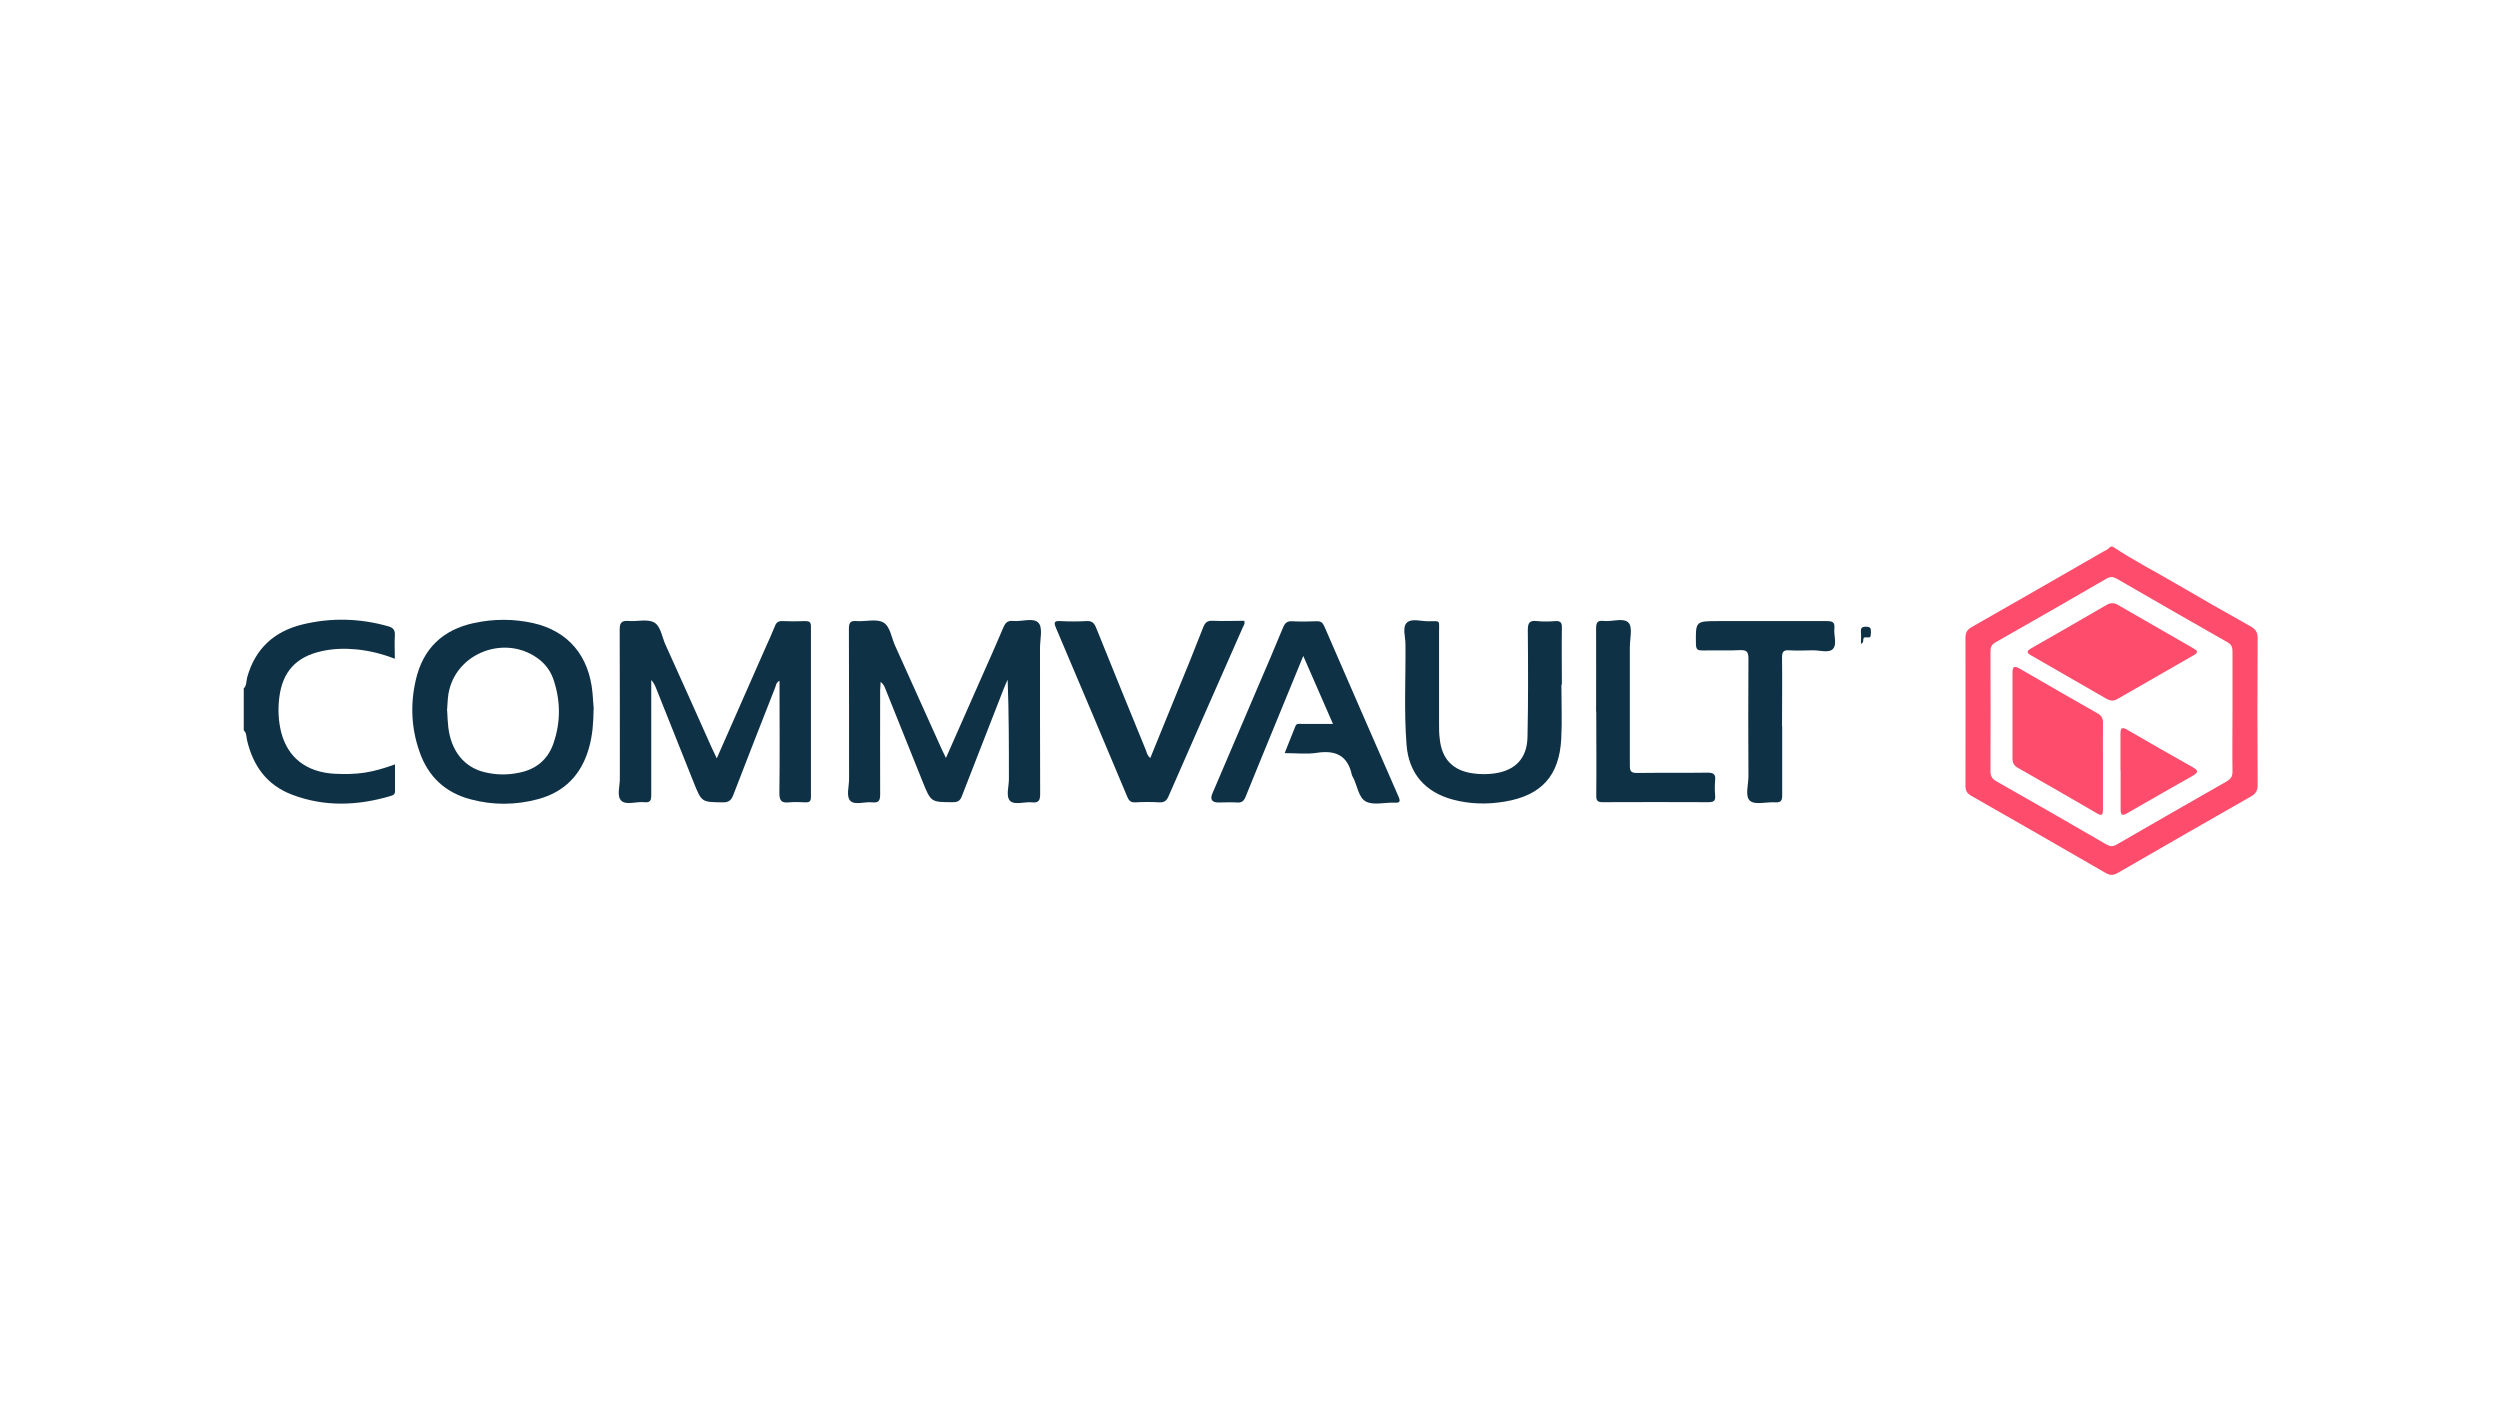 <?xml version="1.0" encoding="UTF-8"?>
<svg id="Commvault_logo_2019" xmlns="http://www.w3.org/2000/svg" viewBox="0 0 160 90">
  <defs>
    <style>
      .cls-1 {
        fill: #0e3146;
      }

      .cls-2 {
        fill: #fe4c6c;
      }
    </style>
  </defs>
  <path class="cls-2" d="M135.24,35c1.34,.89,2.77,1.62,4.15,2.43,1.54,.9,3.09,1.79,4.65,2.66,.31,.18,.45,.36,.45,.74-.02,3.13-.02,6.27,0,9.4,0,.37-.12,.57-.44,.75-2.84,1.62-5.67,3.24-8.5,4.88-.28,.16-.48,.18-.77,.02-2.87-1.66-5.76-3.32-8.64-4.96-.27-.16-.35-.34-.35-.64,0-3.15,.01-6.3,0-9.46,0-.36,.12-.53,.42-.7,2.79-1.59,5.58-3.19,8.37-4.8,.17-.1,.36-.15,.47-.33h.21Zm7.64,10.57c0-1.28,0-2.56,0-3.85,0-.27-.04-.46-.31-.61-2.38-1.35-4.74-2.71-7.11-4.08-.23-.13-.41-.13-.64,0-2.36,1.37-4.73,2.73-7.11,4.08-.26,.15-.32,.32-.32,.6,.01,2.55,.01,5.09,0,7.64,0,.33,.11,.5,.39,.66,2.35,1.33,4.68,2.67,7.02,4.03,.25,.14,.42,.16,.67,.01,2.33-1.35,4.67-2.69,7.02-4.03,.28-.16,.4-.33,.39-.67-.02-1.26,0-2.53,0-3.79Z"/>
  <path class="cls-1" d="M15.58,44.08c.22-.2,.17-.48,.24-.73,.51-1.84,1.73-2.95,3.56-3.39,1.82-.44,3.65-.39,5.46,.12,.35,.1,.45,.26,.43,.59-.03,.48,0,.96,0,1.49-.83-.32-1.64-.52-2.47-.6-.75-.07-1.5-.05-2.24,.12-1.6,.36-2.47,1.3-2.68,2.92-.1,.76-.07,1.53,.12,2.28,.42,1.61,1.61,2.54,3.41,2.64,.64,.03,1.28,.03,1.93-.07,.64-.1,1.25-.28,1.94-.53,0,.62,0,1.17,0,1.73,0,.22-.15,.25-.3,.3-2.11,.62-4.23,.7-6.31-.1-1.6-.61-2.48-1.85-2.86-3.48-.05-.21-.02-.46-.21-.63v-2.67Z"/>
  <path class="cls-1" d="M45.88,48.52c1.07-2.42,2.08-4.73,3.1-7.04,.21-.47,.43-.94,.62-1.42,.09-.24,.23-.32,.48-.31,.48,.02,.97,.02,1.45,0,.27,0,.37,.06,.37,.35,0,3.63,0,7.27,0,10.9,0,.3-.11,.36-.37,.35-.34-.02-.68-.03-1.02,0-.47,.05-.63-.08-.63-.59,.03-2.19,.01-4.38,.01-6.57v-.62c-.21,.1-.22,.27-.27,.41-.9,2.3-1.81,4.6-2.69,6.9-.14,.36-.31,.48-.69,.47-1.33-.02-1.33,0-1.83-1.24-.81-2.03-1.62-4.06-2.43-6.09-.07-.17-.15-.34-.3-.5v.5c0,2.28,0,4.56,0,6.84,0,.35-.05,.53-.46,.48-.49-.05-1.14,.2-1.45-.09-.32-.3-.09-.94-.1-1.44,0-3.17,0-6.34-.01-9.51,0-.44,.11-.59,.56-.56,.55,.05,1.2-.14,1.63,.09,.44,.23,.51,.93,.74,1.43,.99,2.18,1.97,4.38,2.95,6.57,.09,.19,.18,.38,.32,.68Z"/>
  <path class="cls-1" d="M60.54,48.51c.78-1.77,1.54-3.49,2.3-5.21,.46-1.04,.93-2.08,1.37-3.13,.13-.31,.27-.46,.62-.43,.56,.06,1.32-.24,1.64,.13,.28,.32,.09,1.05,.09,1.6,0,3.12,0,6.23,.01,9.35,0,.41-.1,.58-.53,.53-.47-.05-1.1,.19-1.39-.09-.29-.29-.08-.91-.08-1.39,0-2.11,0-4.23-.08-6.37-.08,.18-.17,.36-.24,.55-.9,2.3-1.8,4.6-2.69,6.9-.11,.3-.26,.39-.58,.39-1.4,0-1.4,0-1.93-1.31-.8-1.99-1.6-3.99-2.4-5.98-.06-.14-.12-.28-.29-.41,0,.18-.03,.36-.03,.54,0,2.23-.01,4.45,0,6.68,0,.41-.12,.53-.51,.49-.48-.05-1.1,.19-1.39-.09-.29-.29-.09-.91-.09-1.39,0-3.21,0-6.41-.01-9.62,0-.39,.08-.54,.5-.5,.57,.04,1.24-.16,1.69,.08,.45,.24,.53,.97,.76,1.48,1,2.22,2,4.44,3,6.66,.07,.16,.15,.32,.26,.54Z"/>
  <path class="cls-1" d="M37.99,45.38c-.01,.82-.06,1.67-.3,2.5-.48,1.69-1.55,2.81-3.27,3.27-1.43,.38-2.86,.39-4.29,.01-1.63-.43-2.72-1.45-3.27-3.02-.54-1.51-.61-3.06-.25-4.62,.46-2.01,1.72-3.22,3.74-3.65,1.26-.27,2.52-.27,3.78,.01,2.24,.51,3.57,2.09,3.79,4.46,.03,.34,.05,.67,.08,1.05Zm-9.37,.12c.02,.36,.03,.7,.07,1.04,.18,1.52,1.01,2.56,2.32,2.88,.74,.18,1.48,.19,2.23,.03,1.09-.22,1.84-.86,2.19-1.9,.45-1.32,.45-2.65,.02-3.98-.17-.54-.47-.99-.92-1.35-2.13-1.68-5.39-.46-5.83,2.19-.06,.37-.06,.74-.09,1.09Z"/>
  <path class="cls-1" d="M99.93,43.82c0,1.16,.05,2.32-.01,3.47-.13,2.36-1.26,3.61-3.6,4.01-1.12,.19-2.24,.17-3.35-.13-1.76-.47-2.81-1.68-2.95-3.49-.17-2.15-.05-4.31-.07-6.46,0-.47-.22-1.08,.1-1.38,.29-.27,.89-.08,1.35-.08,.81,0,.7-.12,.7,.71,0,1.98,0,3.95,0,5.93,0,.28,0,.57,.04,.85,.12,1.32,.84,2.08,2.16,2.25,.44,.06,.9,.06,1.34,0,1.34-.19,2.09-.96,2.12-2.33,.05-2.28,.04-4.56,.02-6.84,0-.47,.11-.64,.59-.58,.39,.04,.79,.03,1.18,0,.34-.02,.42,.12,.41,.43-.02,1.21,0,2.42,0,3.63-.01,0-.02,0-.03,0Z"/>
  <path class="cls-1" d="M82.23,48.17c.24-.6,.46-1.14,.67-1.68,.08-.22,.25-.16,.4-.16,.64,0,1.28,0,2.01,0-.63-1.45-1.25-2.86-1.9-4.35-.76,1.84-1.48,3.6-2.2,5.36-.5,1.22-1,2.43-1.49,3.65-.11,.27-.24,.39-.54,.37-.39-.03-.79,0-1.18,0q-.65,0-.41-.57c.98-2.29,1.95-4.58,2.93-6.86,.54-1.26,1.08-2.51,1.6-3.78,.12-.29,.27-.41,.59-.39,.52,.03,1.04,.02,1.56,0,.26-.01,.38,.09,.48,.31,1.58,3.64,3.16,7.27,4.75,10.9,.16,.36,.07,.42-.28,.4-.61-.02-1.32,.18-1.8-.07-.48-.25-.55-1.03-.83-1.56-.03-.05-.06-.09-.07-.14-.26-1.23-1.03-1.61-2.24-1.42-.64,.1-1.31,.02-2.05,.02Z"/>
  <path class="cls-1" d="M73.62,48.51c.56-1.38,1.12-2.74,1.67-4.1,.58-1.41,1.16-2.83,1.71-4.25,.12-.31,.26-.45,.61-.43,.68,.03,1.35,0,2.02,0,.07,.18-.04,.3-.09,.42-1.58,3.59-3.17,7.18-4.74,10.78-.13,.31-.27,.44-.62,.42-.5-.03-1-.03-1.5,0-.31,.02-.43-.1-.54-.37-1.51-3.6-3.03-7.2-4.56-10.8-.16-.37-.09-.45,.29-.43,.55,.03,1.11,.03,1.66,0,.34-.02,.49,.1,.62,.42,1.05,2.62,2.12,5.23,3.19,7.85,.06,.16,.08,.34,.28,.49Z"/>
  <path class="cls-1" d="M114.06,46.47c0,1.48,0,2.95,0,4.43,0,.34-.08,.47-.44,.45-.55-.04-1.28,.18-1.61-.09-.35-.29-.11-1.03-.11-1.58-.01-2.51-.02-5.02,0-7.53,0-.46-.13-.56-.56-.54-.79,.04-1.57,0-2.36,.02-.31,0-.43-.04-.44-.4-.02-1.48-.04-1.48,1.45-1.48,2.31,0,4.61,0,6.92,0,.36,0,.53,.06,.49,.46-.05,.45,.19,1.04-.1,1.33-.27,.27-.85,.07-1.29,.08-.5,.01-1,.03-1.5,0-.39-.03-.46,.12-.46,.48,.02,1.46,0,2.92,0,4.38Z"/>
  <path class="cls-1" d="M102.15,45.54c0-1.76,.01-3.52,0-5.29,0-.38,.06-.56,.49-.51,.55,.06,1.28-.23,1.59,.12,.27,.3,.08,1.02,.08,1.55,0,2.53,0,5.06,0,7.58,0,.36,.07,.48,.46,.48,1.5-.02,3.01,0,4.51-.02,.36,0,.53,.08,.49,.47-.03,.34-.03,.68,0,1.01,.03,.34-.12,.41-.43,.41-2.25-.01-4.51-.01-6.76,0-.33,0-.42-.09-.42-.41,.02-1.8,0-3.6,0-5.39Z"/>
  <path class="cls-1" d="M119.1,41.2c0-.27,.02-.51,0-.76-.02-.26,.07-.33,.33-.33,.27,0,.32,.1,.31,.35-.02,.35,0,.35-.32,.33-.31-.02-.04,.31-.31,.41Z"/>
  <path class="cls-2" d="M134.59,49.04c0,.93,0,1.85,0,2.78,0,.34-.08,.42-.39,.23-1.68-.98-3.37-1.95-5.06-2.91-.25-.14-.34-.33-.34-.6,0-1.83,0-3.67,0-5.5,0-.37,.11-.45,.44-.26,1.67,.97,3.34,1.93,5.01,2.88,.25,.14,.34,.32,.34,.6-.01,.93,0,1.85,0,2.78Z"/>
  <path class="cls-2" d="M140.61,41.66c0,.16-.1,.21-.19,.26-1.64,.94-3.28,1.88-4.93,2.83-.23,.13-.44,.1-.66-.02-1.61-.93-3.22-1.86-4.83-2.78-.3-.17-.32-.28,0-.46,1.62-.92,3.22-1.85,4.83-2.78,.24-.14,.46-.14,.71,0,1.61,.93,3.22,1.85,4.83,2.78,.09,.05,.17,.12,.24,.17Z"/>
  <path class="cls-2" d="M135.71,49.32c0-.78,0-1.56,0-2.35,0-.41,.1-.46,.46-.25,1.38,.81,2.78,1.6,4.18,2.39,.36,.2,.34,.33,0,.53-1.41,.8-2.82,1.6-4.22,2.41-.31,.18-.41,.11-.41-.23,0-.84,0-1.67,0-2.51Z"/>
</svg>
